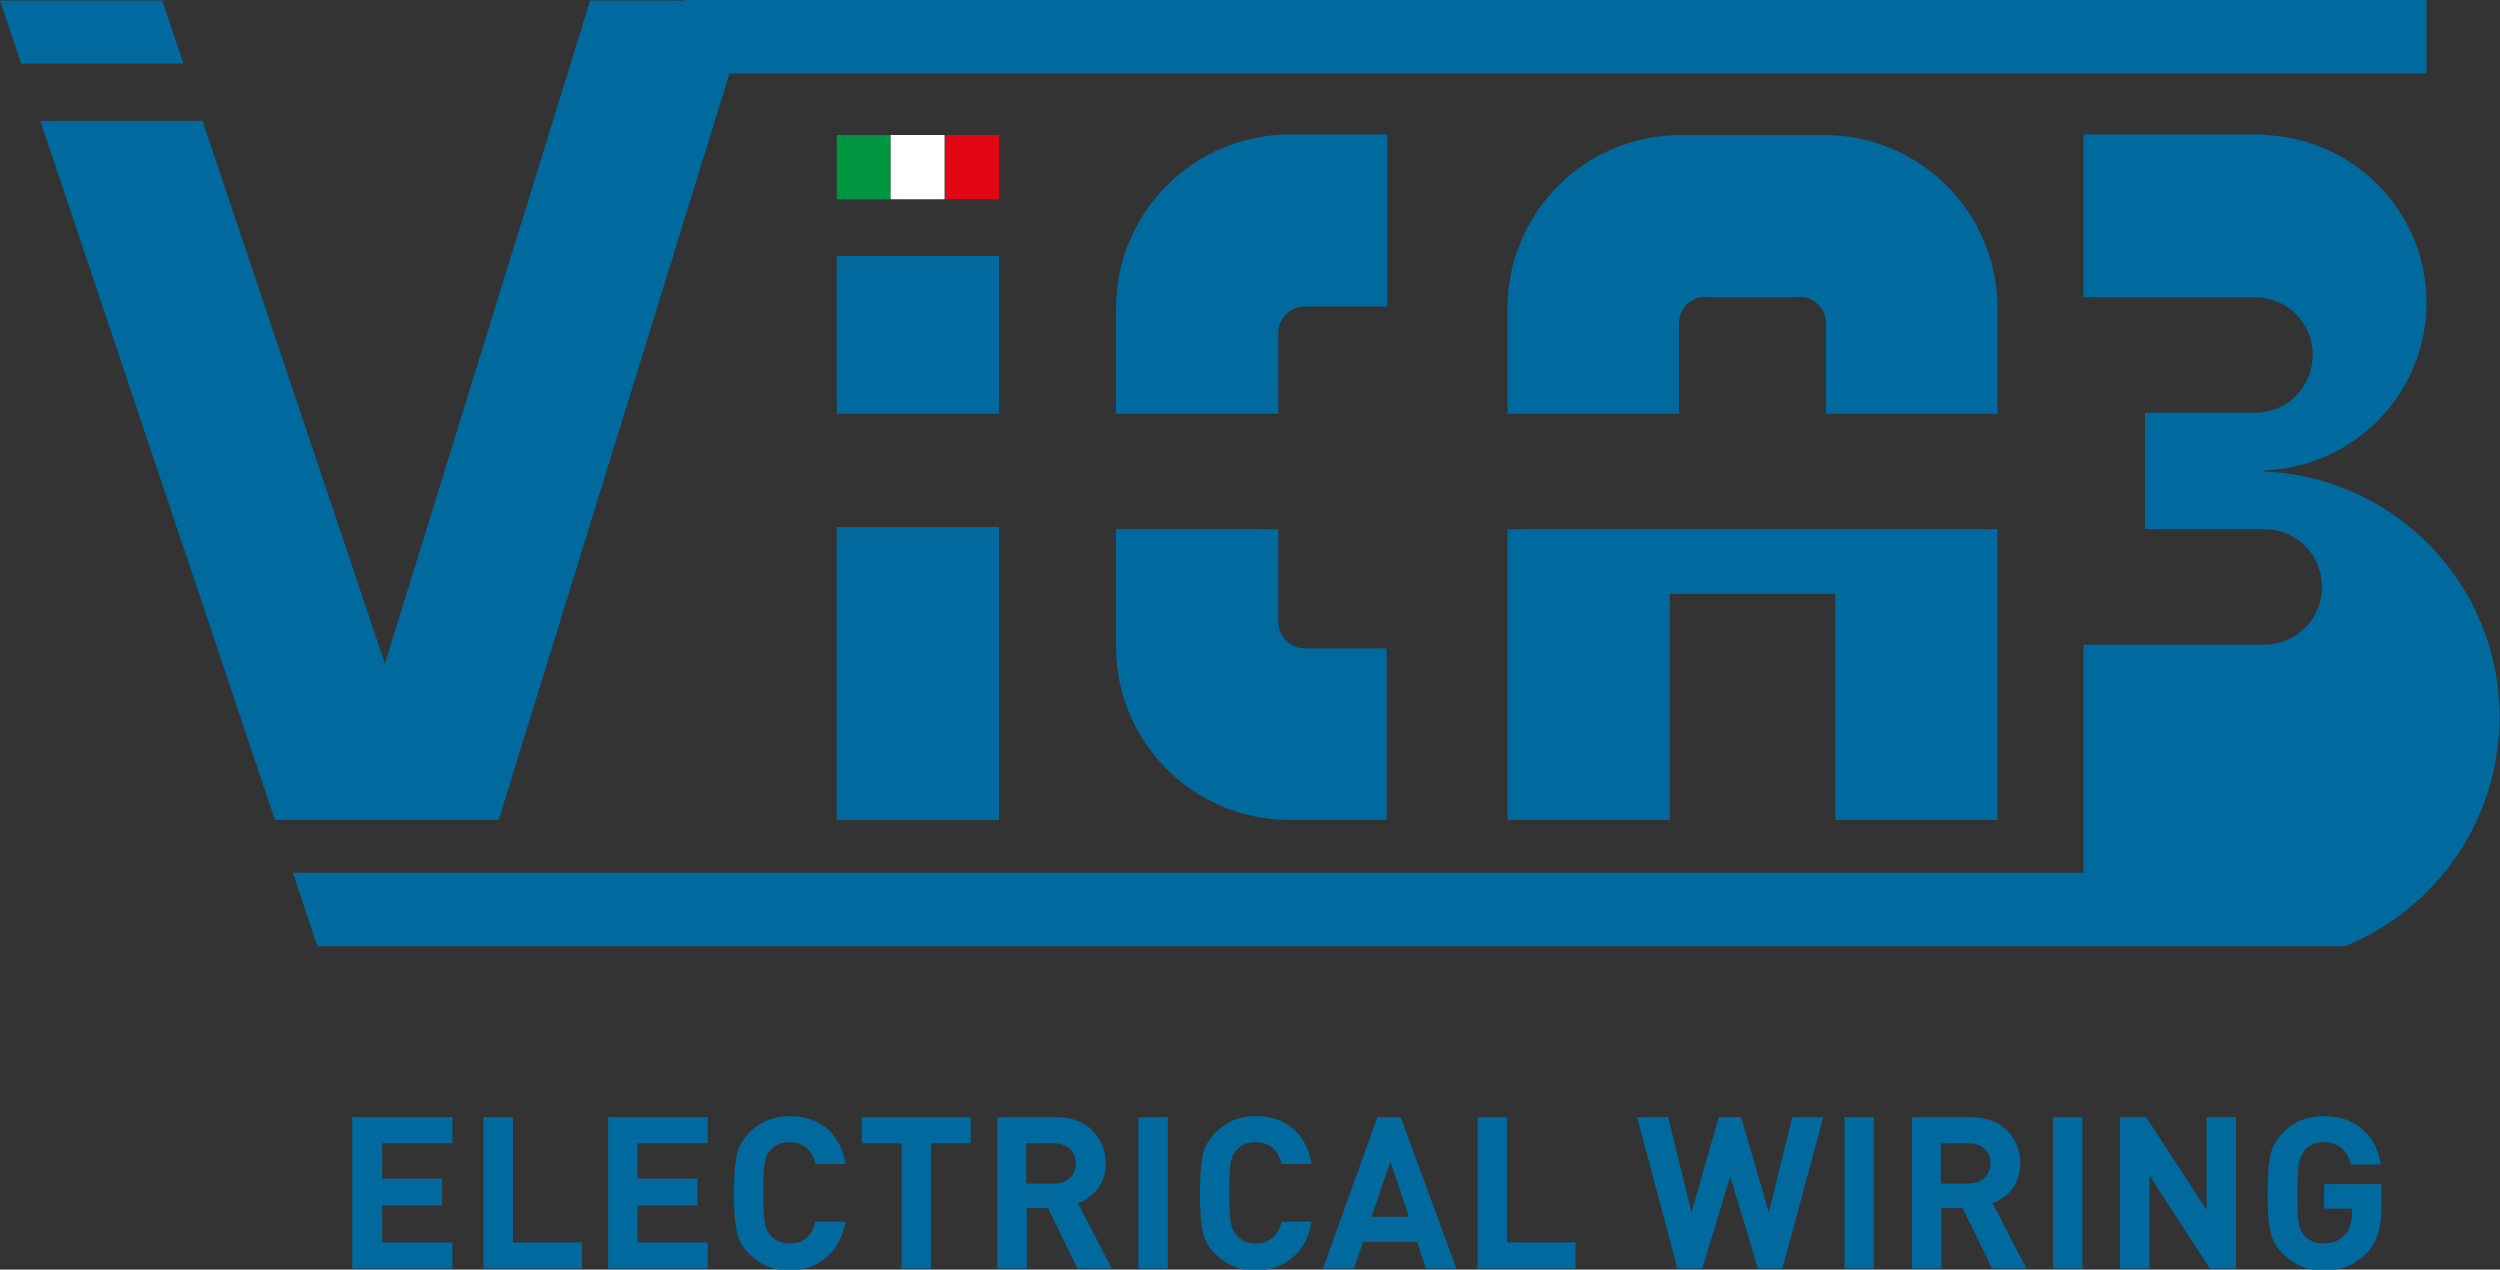 <?xml version="1.0" encoding="UTF-8" standalone="no"?>
<svg
   xmlns:dc="http://purl.org/dc/elements/1.1/"
   xmlns:cc="http://creativecommons.org/ns#"
   xmlns:rdf="http://www.w3.org/1999/02/22-rdf-syntax-ns#"
   xmlns:svg="http://www.w3.org/2000/svg"
   xmlns="http://www.w3.org/2000/svg"
   xmlns:sodipodi="http://sodipodi.sourceforge.net/DTD/sodipodi-0.dtd"
   xmlns:inkscape="http://www.inkscape.org/namespaces/inkscape"
   version="1.1"
   id="Livello_1"
   x="0px"
   y="0px"
   viewBox="0 0 459.2 233.2"
   style="enable-background:new 0 0 459.2 233.2;"
   xml:space="preserve"
   sodipodi:docname="logo.svg"
   inkscape:version="1.0.1 (3bc2e813f5, 2020-09-07)"><rect x="0" y="0" width="459.2" height="233.2" fill="#333333" stroke="none"/><defs
   id="defs65" /><sodipodi:namedview
   pagecolor="#ffffff"
   bordercolor="#666666"
   borderopacity="1"
   objecttolerance="10"
   gridtolerance="10"
   guidetolerance="10"
   inkscape:pageopacity="0"
   inkscape:pageshadow="2"
   inkscape:window-width="2560"
   inkscape:window-height="1017"
   id="namedview63"
   showgrid="false"
   inkscape:zoom="2.7547909"
   inkscape:cx="229.60001"
   inkscape:cy="116.6"
   inkscape:window-x="-8"
   inkscape:window-y="-8"
   inkscape:window-maximized="1"
   inkscape:current-layer="Livello_1" />
<style
   type="text/css"
   id="style2">
	.st0{fill:#00699D;}
	.st1{fill:#E30613;}
	.st2{fill:#009640;}
	.st3{fill:#FFFFFF;}
</style>
<g
   id="g60">
	<polygon
   class="st0"
   points="366.9,150.6 366.9,109.1 366.9,97.2 337.1,97.2 306.7,97.2 276.9,97.2 276.9,109.1 276.9,150.6    306.7,150.6 306.7,109.1 337.1,109.1 337.1,150.6  "
   id="polygon4" />
	<path
   class="st0"
   d="M254.8,24.7h-17.9C219.3,24.7,205,39,205,56.6v4.6V76h29.8V61.2h0c0-2.7,2.2-4.9,4.9-4.9h15.1V24.7z"
   id="path6" />
	<path
   class="st0"
   d="M254.8,119.1h-15.1c-2.7,0-4.9-2.2-4.9-4.9h0v-17H205v17v4.6c0,17.6,14.3,31.8,31.8,31.8h17.9V119.1z"
   id="path8" />
	<rect
   x="153.7"
   y="96.8"
   class="st0"
   width="29.8"
   height="53.8"
   id="rect10" />
	<rect
   x="153.7"
   y="47"
   class="st0"
   width="29.8"
   height="29"
   id="rect12" />
	<polygon
   class="st0"
   points="29.8,0.1 0,0.1 3.9,11.7 33.7,11.7  "
   id="polygon14" />
	<polygon
   class="st0"
   points="80.3,150.6 91.6,150.6 134,13.5 445.7,13.5 445.7,0 125.7,0 125.7,0.1 108.4,0.1 70.7,121.9    37.2,22.2 7.4,22.2 50.5,150.6 61.8,150.6  "
   id="polygon16" />
	<path
   class="st0"
   d="M415.9,86.6v-0.2c16.5-0.6,29.8-14.1,29.8-30.8c0-16.7-13.3-30.2-29.8-30.8v-0.1h-33.2v29.9h31.5   c5.9,0,10.6,4.7,10.6,10.6c0,5.9-4.7,10.6-10.6,10.6H394v21.4h21.9c5.9,0,10.6,4.7,10.6,10.6c0,5.9-4.7,10.6-10.6,10.6h-33.2v41.9   H53.8l4.5,13.5h324.3h36.8h11.3c16.6-6.7,28.4-23,28.4-42.1C459.2,107.5,440,87.6,415.9,86.6"
   id="path18" />
	<path
   class="st0"
   d="M366.9,74.5V56.6c0-17.6-14.3-31.8-31.8-31.8h-4.6h-9.1h-8.1h-4.6c-17.6,0-31.8,14.3-31.8,31.8v17.9V76h31.5   v-1.5V59.4c0-2.7,2.2-4.9,4.9-4.9v0.1h8.1h9.1v-0.1c2.7,0,4.9,2.2,4.9,4.9v15.1V76h31.5V74.5z"
   id="path20" />
	<polygon
   class="st0"
   points="83.1,233 83.1,228.2 70.2,228.2 70.2,221.4 81.2,221.4 81.2,216.5 70.2,216.5 70.2,210 83.1,210    83.1,205.2 64.7,205.2 64.7,233  "
   id="polygon22" />
	<polygon
   class="st0"
   points="106.9,233 106.9,228.2 94.2,228.2 94.2,205.2 88.8,205.2 88.8,233  "
   id="polygon24" />
	<polygon
   class="st0"
   points="130,233 130,228.2 117.1,228.2 117.1,221.4 128.1,221.4 128.1,216.5 117.1,216.5 117.1,210 130,210    130,205.2 111.7,205.2 111.7,233  "
   id="polygon26" />
	<path
   class="st0"
   d="M155.3,224.4h-5.5c-0.6,2.4-2.1,4-4.7,4c-1.5,0-2.7-0.5-3.5-1.4c-1.1-1.2-1.4-2.5-1.4-7.9s0.2-6.6,1.4-7.9   c0.8-1,2-1.4,3.5-1.4c2.6,0,4.1,1.6,4.7,4h5.5c-0.9-5.7-4.9-8.8-10.2-8.8c-3,0-5.5,1-7.5,3.1c-1.2,1.2-2,2.6-2.3,4.2   c-0.3,1.6-0.5,3.9-0.5,6.9c0,3.1,0.2,5.4,0.5,6.9c0.3,1.6,1.1,3,2.3,4.2c2,2,4.5,3.1,7.5,3.1C150.3,233.2,154.3,230.1,155.3,224.4z   "
   id="path28" />
	<polygon
   class="st0"
   points="178.3,210 178.3,205.2 158.3,205.2 158.3,210 165.6,210 165.6,233 171,233 171,210  "
   id="polygon30" />
	<path
   class="st0"
   d="M197.6,213.7c0,2.2-1.6,3.7-4,3.7h-5.1V210h5.1C196,210,197.6,211.5,197.6,213.7z M204.2,233l-6.2-12   c2.7-1,5.1-3.4,5.1-7.3c0-4.7-3.4-8.5-9-8.5h-10.9V233h5.4v-11.1h3.9l5.4,11.1H204.2z"
   id="path32" />
	<rect
   x="209.1"
   y="205.2"
   class="st0"
   width="5.4"
   height="27.8"
   id="rect34" />
	<path
   class="st0"
   d="M240.9,224.4h-5.5c-0.6,2.4-2.1,4-4.7,4c-1.5,0-2.7-0.5-3.5-1.4c-1.1-1.2-1.4-2.5-1.4-7.9s0.2-6.6,1.4-7.9   c0.8-1,2-1.4,3.5-1.4c2.6,0,4.1,1.6,4.7,4h5.5c-0.9-5.7-4.9-8.8-10.2-8.8c-3,0-5.5,1-7.5,3.1c-1.2,1.2-2,2.6-2.3,4.2   c-0.3,1.6-0.5,3.9-0.5,6.9c0,3.1,0.2,5.4,0.5,6.9c0.3,1.6,1.1,3,2.3,4.2c2,2,4.5,3.1,7.5,3.1C236,233.2,240,230.1,240.9,224.4z"
   id="path36" />
	<path
   class="st0"
   d="M258.8,223.5h-6.9l3.5-10.1L258.8,223.5z M267.5,233l-10.2-27.8h-4.3L243,233h5.7l1.7-4.9h9.9l1.6,4.9H267.5z"
   id="path38" />
	<polygon
   class="st0"
   points="289.4,233 289.4,228.2 276.8,228.2 276.8,205.2 271.4,205.2 271.4,233  "
   id="polygon40" />
	<polygon
   class="st0"
   points="334.9,205.2 329.2,205.2 324.9,222.7 319.8,205.2 315.7,205.2 310.7,222.7 306.4,205.2 300.7,205.2    308.1,233 312.7,233 317.8,216.1 322.9,233 327.4,233  "
   id="polygon42" />
	<rect
   x="338.8"
   y="205.2"
   class="st0"
   width="5.4"
   height="27.8"
   id="rect44" />
	<path
   class="st0"
   d="M365.6,213.7c0,2.2-1.6,3.7-4,3.7h-5.1V210h5.1C364,210,365.6,211.5,365.6,213.7z M372.2,233l-6.2-12   c2.7-1,5.1-3.4,5.1-7.3c0-4.7-3.4-8.5-9-8.5h-10.9V233h5.4v-11.1h3.9l5.4,11.1H372.2z"
   id="path46" />
	<rect
   x="377.1"
   y="205.2"
   class="st0"
   width="5.4"
   height="27.8"
   id="rect48" />
	<polygon
   class="st0"
   points="410.7,233 410.7,205.2 405.3,205.2 405.3,222.2 394.2,205.2 389.4,205.2 389.4,233 394.8,233    394.8,215.9 405.9,233  "
   id="polygon50" />
	<path
   class="st0"
   d="M437.4,221.6v-4.1h-10.5v4.5h5.1v1.1c0,1.5-0.4,2.8-1.3,3.7c-1,1.1-2.3,1.6-3.9,1.6c-1.5,0-2.7-0.5-3.5-1.4   c-1.1-1.3-1.3-2.4-1.3-7.9c0-5.5,0.3-6.5,1.3-7.8c0.9-1,2-1.5,3.5-1.5c2.7,0,4.3,1.4,5,4.1h5.5c-0.7-4.8-4.1-8.9-10.5-8.9   c-3,0-5.5,1-7.5,3.1c-1.2,1.2-2,2.6-2.3,4.2c-0.3,1.6-0.5,3.9-0.5,6.9c0,3.1,0.2,5.4,0.5,6.9c0.3,1.6,1.1,3,2.3,4.2   c2,2,4.5,3.1,7.5,3.1c3.1,0,5.7-1,7.9-3.2C436.7,228,437.4,225.6,437.4,221.6z"
   id="path52" />
	<rect
   x="173.6"
   y="24.8"
   class="st1"
   width="9.9"
   height="11.8"
   id="rect54" />
	<rect
   x="153.7"
   y="24.8"
   class="st2"
   width="9.9"
   height="11.8"
   id="rect56" />
	<rect
   x="163.6"
   y="24.8"
   class="st3"
   width="9.9"
   height="11.8"
   id="rect58" />
</g>
</svg>
